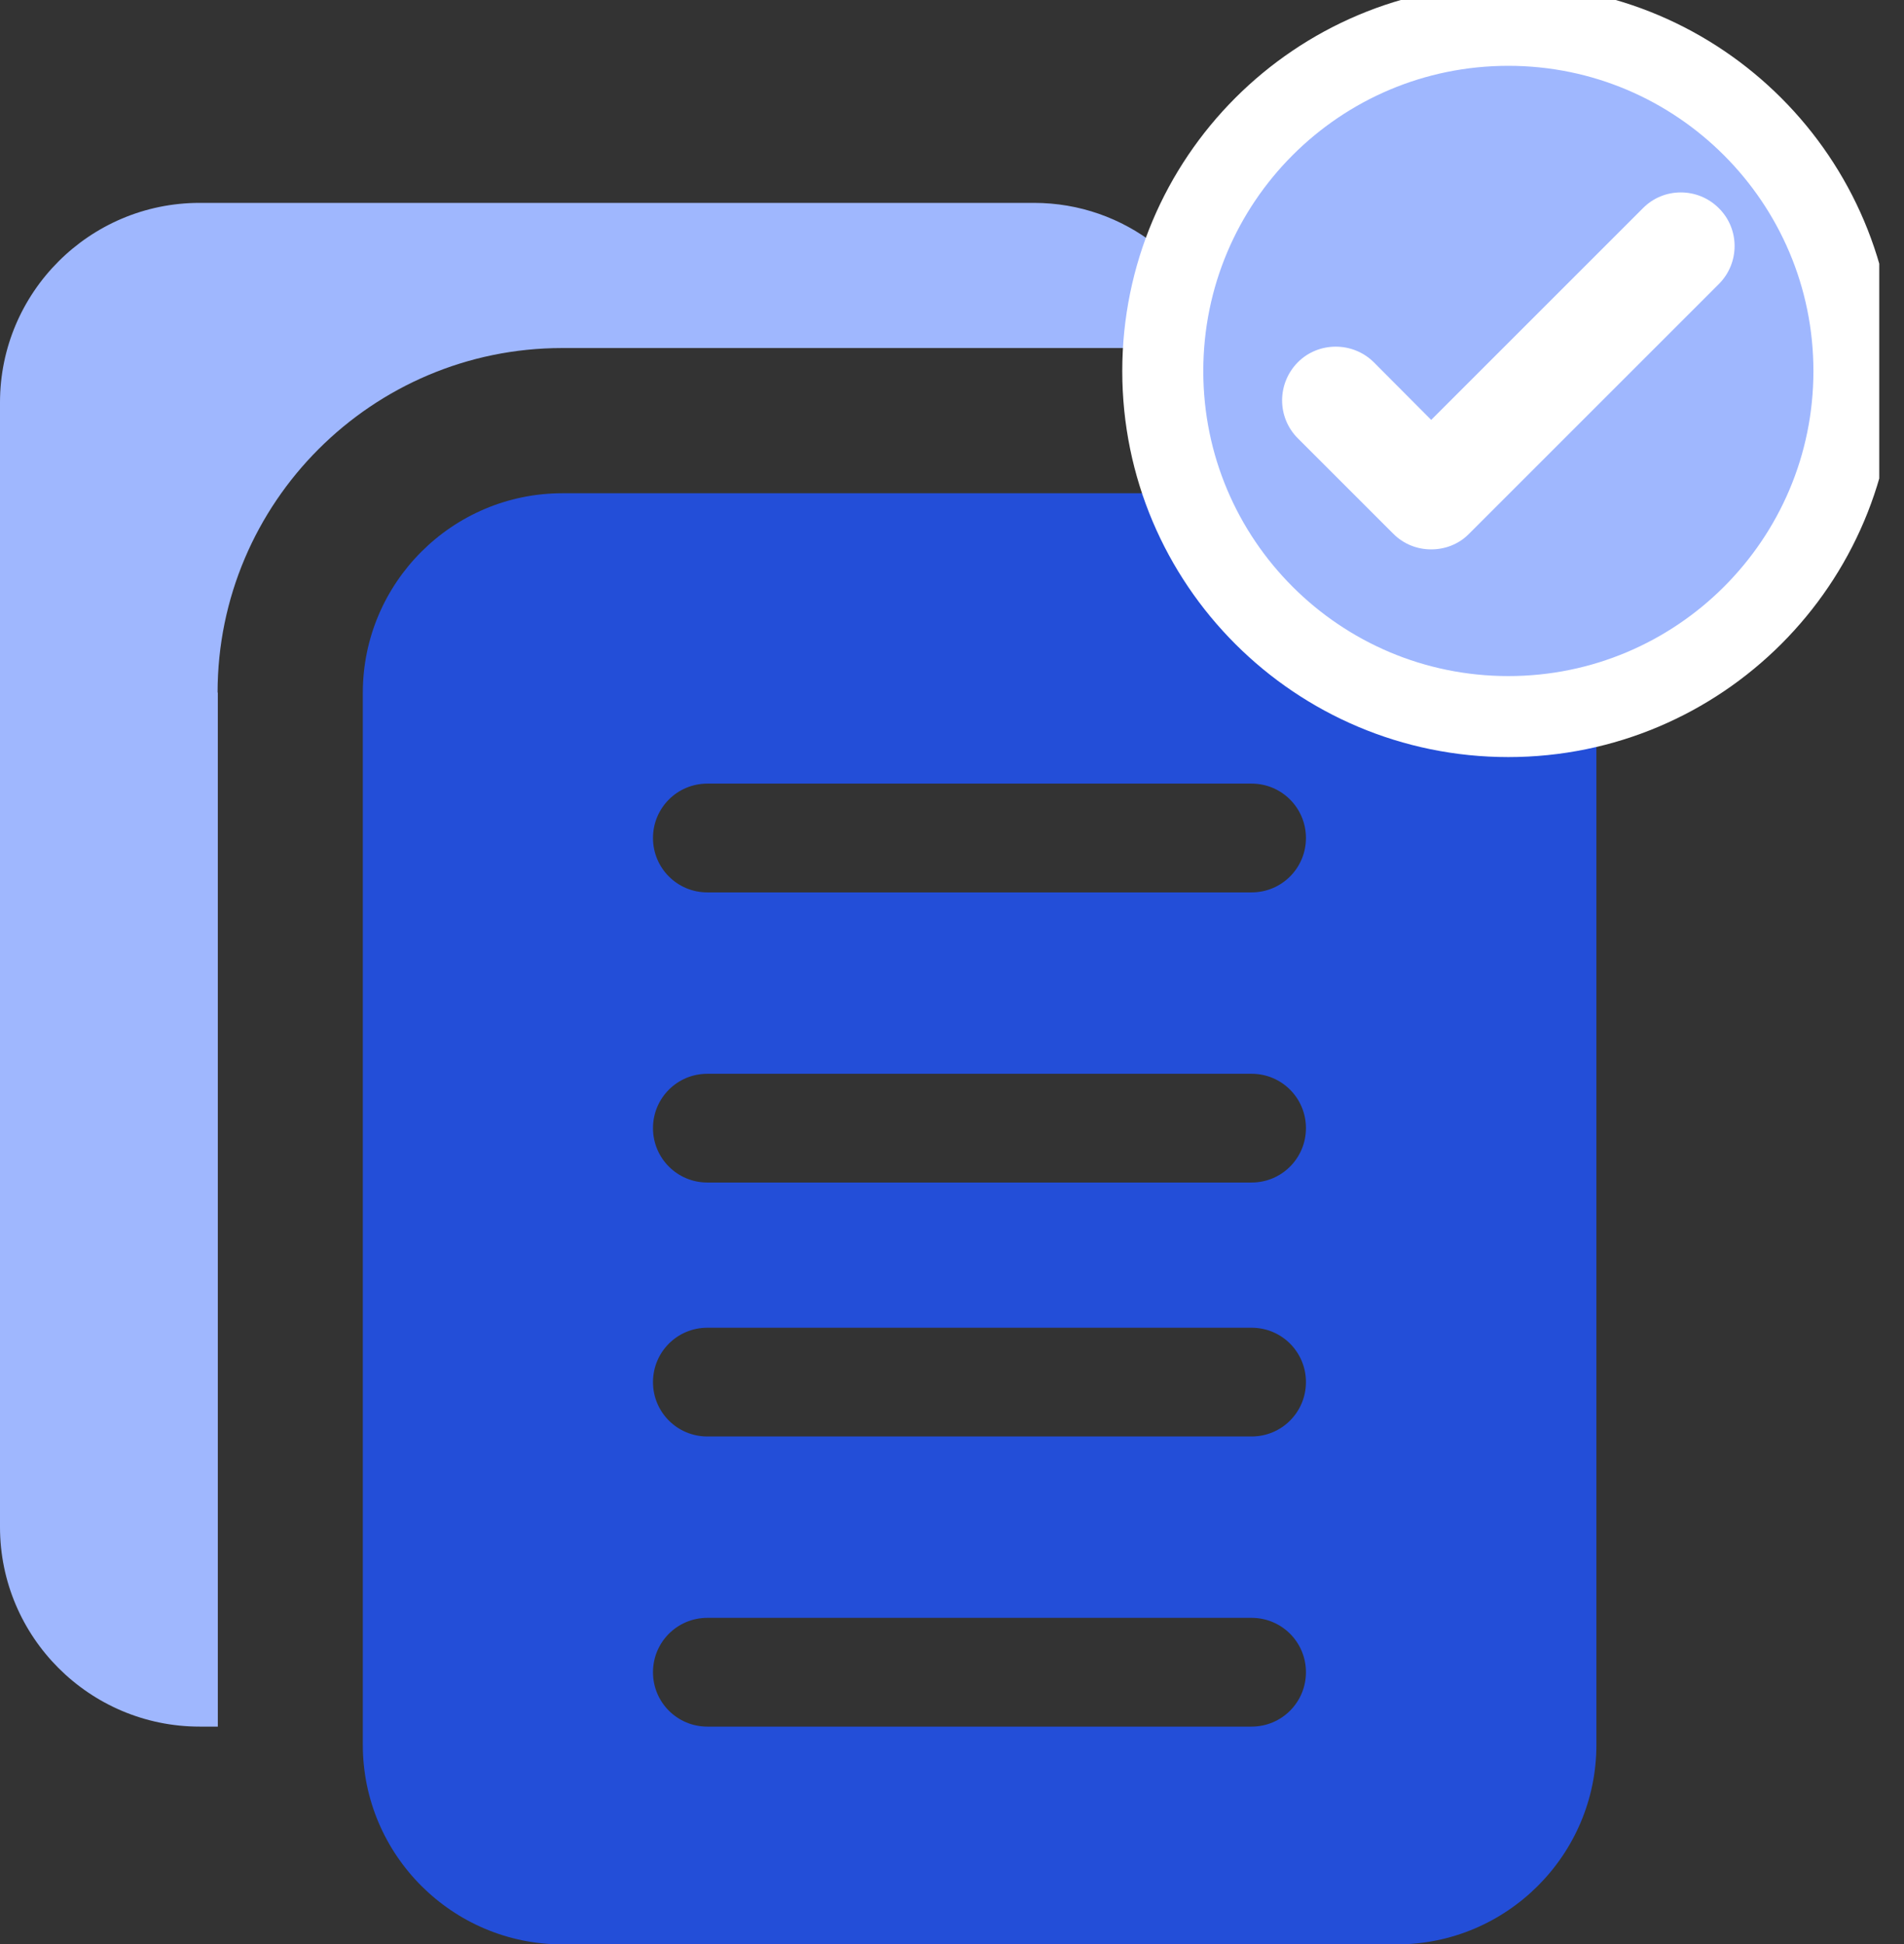 <svg width="47" height="48" viewBox="0 0 47 48" fill="none" xmlns="http://www.w3.org/2000/svg">
<rect x="0" y="0" width="47" height="48" fill="#333333" stroke="none"/>
<g clip-path="url(#clip0_13_100)">
<path d="M5.371 17.099C5.371 12.409 9.187 8.593 13.877 8.593H30.239C29.652 6.532 27.772 5.009 25.524 5.009H4.927C2.211 5.009 0 7.219 0 9.936V37.702C0 40.418 2.211 42.629 4.927 42.629H5.377V17.099H5.371Z" fill="#9FB7FE"/>
<path d="M34.479 12.178H13.883C11.166 12.178 8.956 14.389 8.956 17.105V43.079C8.956 45.795 11.166 48.006 13.883 48.006H34.479C37.196 48.006 39.407 45.795 39.407 43.079V17.099C39.407 14.383 37.196 12.172 34.479 12.172V12.178ZM30.895 42.629H17.461C16.718 42.629 16.119 42.03 16.119 41.286C16.119 40.543 16.718 39.944 17.461 39.944H30.895C31.638 39.944 32.237 40.543 32.237 41.286C32.237 42.03 31.638 42.629 30.895 42.629ZM30.895 35.466H17.461C16.718 35.466 16.119 34.867 16.119 34.123C16.119 33.38 16.718 32.781 17.461 32.781H30.895C31.638 32.781 32.237 33.38 32.237 34.123C32.237 34.867 31.638 35.466 30.895 35.466ZM30.895 29.196H17.461C16.718 29.196 16.119 28.596 16.119 27.853C16.119 27.11 16.718 26.511 17.461 26.511H30.895C31.638 26.511 32.237 27.11 32.237 27.853C32.237 28.596 31.638 29.196 30.895 29.196ZM30.895 22.033H17.461C16.718 22.033 16.119 21.433 16.119 20.69C16.119 19.947 16.718 19.347 17.461 19.347H30.895C31.638 19.347 32.237 19.947 32.237 20.69C32.237 21.433 31.638 22.033 30.895 22.033Z" fill="#234ED8"/>
<path d="M37.233 0.625C32.518 0.625 28.703 4.447 28.703 9.162C28.703 13.877 32.525 17.692 37.233 17.692C41.942 17.692 45.764 13.87 45.764 9.162C45.764 4.453 41.942 0.625 37.233 0.625Z" fill="#9FB7FE" stroke="white" stroke-width="2" stroke-miterlimit="10"/>
<path d="M42.429 7.013L36.265 13.177C36.009 13.44 35.666 13.564 35.329 13.564C34.991 13.564 34.654 13.44 34.392 13.177L32.038 10.823C31.519 10.305 31.519 9.468 32.038 8.943C32.55 8.431 33.393 8.431 33.911 8.943L35.329 10.367L40.556 5.14C41.068 4.621 41.911 4.621 42.429 5.14C42.948 5.652 42.948 6.495 42.429 7.013Z" fill="white"/>
</g>
<defs>
<clipPath id="clip0_13_100">
<rect width="46.389" height="48" fill="white"/>
</clipPath>
</defs>
</svg>
